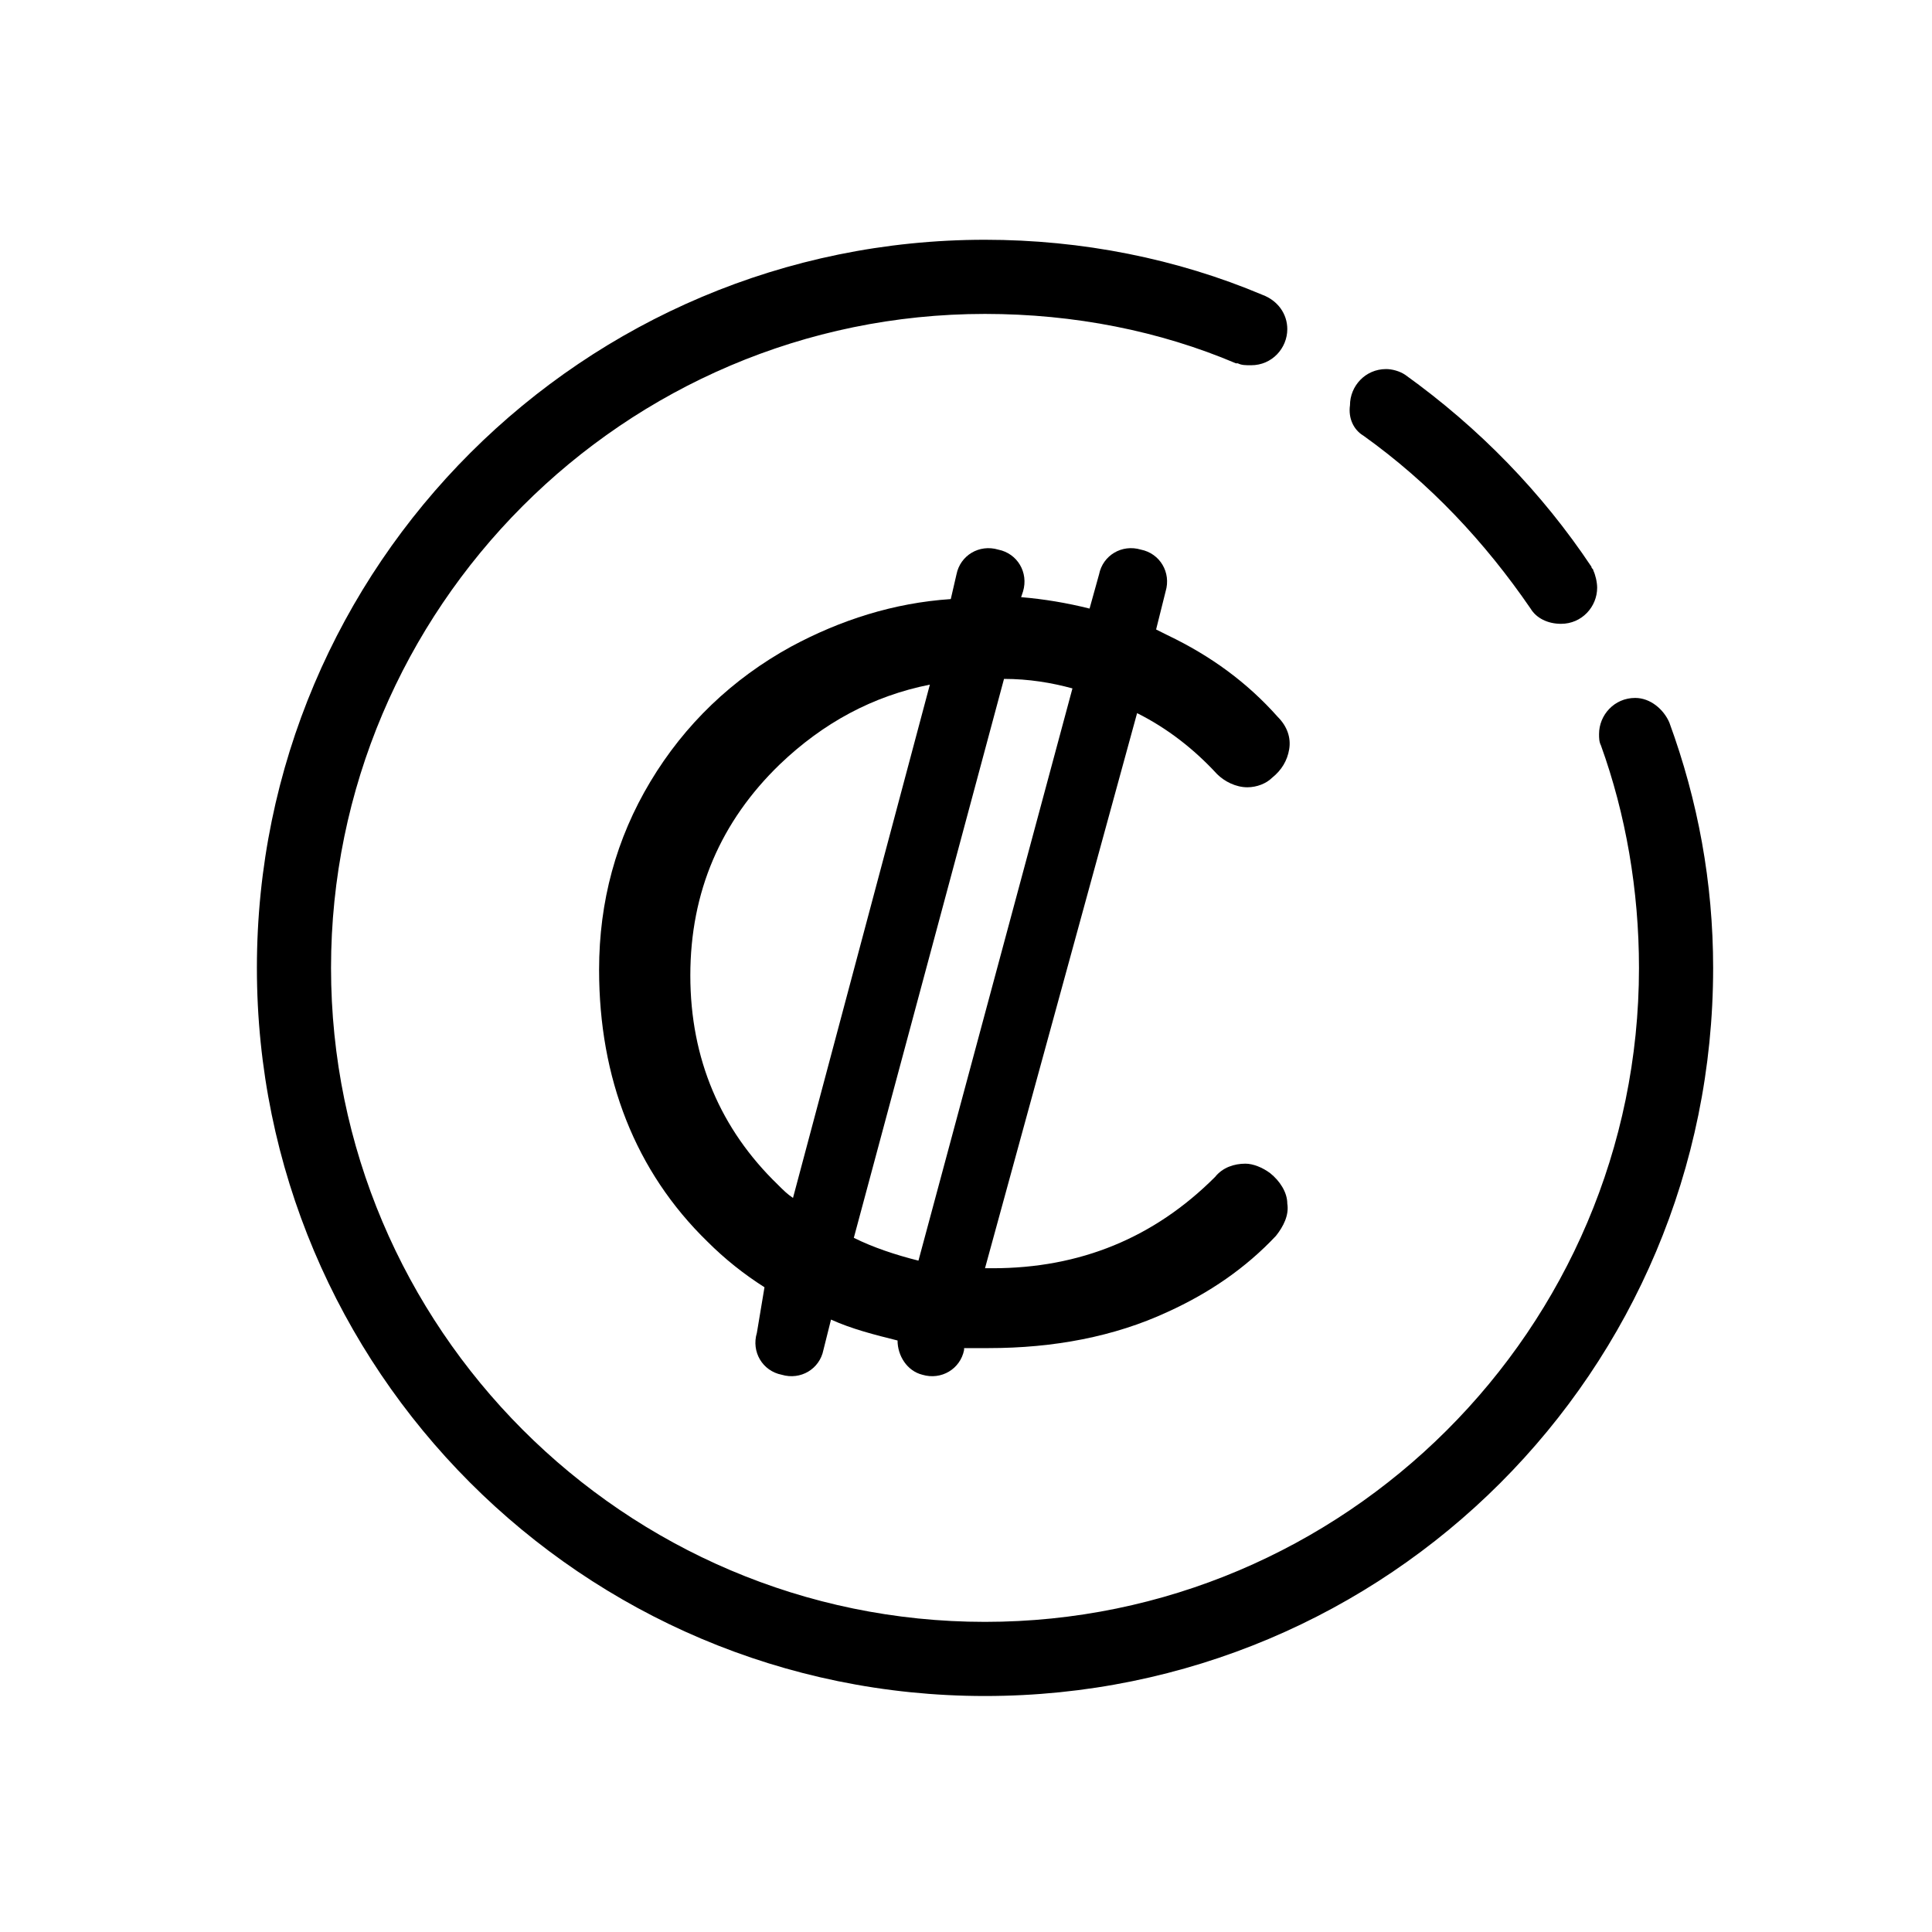 <?xml version="1.0" encoding="UTF-8"?>
<!-- Uploaded to: SVG Repo, www.svgrepo.com, Generator: SVG Repo Mixer Tools -->
<svg fill="#000000" width="800px" height="800px" version="1.1" viewBox="144 144 512 512" xmlns="http://www.w3.org/2000/svg">
 <g>
  <path d="m466.5 349.11c2.016 2.016 5.039 3.527 8.062 3.527 2.519 0 5.039-1.008 6.551-2.519 2.519-2.016 4.031-4.535 4.535-7.559 0.504-3.023-0.504-6.047-3.023-8.566-8.062-9.07-17.633-16.121-29.223-21.664-1.008-0.504-2.016-1.008-3.023-1.512l2.519-10.078c1.512-5.039-1.512-10.078-6.551-11.082-5.039-1.512-10.078 1.512-11.082 6.551l-2.519 9.07c-6.047-1.512-12.09-2.519-18.137-3.023l0.504-1.512c1.512-5.039-1.512-10.078-6.551-11.082-5.039-1.512-10.078 1.512-11.082 6.551l-1.512 6.551c-15.113 1.008-29.223 5.543-42.32 12.594-15.617 8.566-28.215 20.656-37.281 35.77-9.07 15.113-13.602 31.738-13.602 49.879 0 28.719 9.574 53.402 28.719 72.043 4.535 4.535 9.574 8.566 15.113 12.09l-2.019 12.094c-1.512 5.039 1.512 10.078 6.551 11.082 5.039 1.512 10.078-1.512 11.082-6.551l2.016-8.062c5.543 2.519 11.586 4.031 17.633 5.543 0 4.031 2.519 8.062 6.551 9.07 5.039 1.512 10.078-1.512 11.082-6.551v-0.504h6.551c17.129 0 33.25-3.023 47.359-9.574 11.082-5.039 20.656-11.586 28.719-20.152 2.016-2.519 3.527-5.543 3.023-8.566 0-3.023-2.016-6.047-4.535-8.062-2.016-1.512-4.535-2.519-6.551-2.519-3.023 0-6.047 1.008-8.062 3.527-16.121 16.121-35.77 24.184-58.945 24.184h-2.016l40.305-147.11c8.062 4.031 15.117 9.57 21.16 16.121zm-116.38 108.82c-15.113-14.609-23.176-33.25-23.176-55.418s8.062-40.809 23.68-55.922c11.586-11.082 24.688-18.137 39.801-21.16l-36.273 136.03c-1.512-1.008-2.519-2.016-4.031-3.527zm37.281 20.152c-6.047-1.512-12.09-3.527-17.129-6.047l39.801-148.12c6.551 0 12.594 1.008 18.137 2.519z"/>
  <path d="m505.29 259.44c17.633 12.594 32.242 28.215 44.336 45.848 1.512 2.519 4.535 4.031 8.062 4.031 5.543 0 9.574-4.535 9.574-9.574 0-1.512-0.504-3.527-1.008-4.535 0-0.504-0.504-0.504-0.504-1.008-13.098-19.648-29.727-36.777-49.375-50.883-1.512-1.008-3.527-1.512-5.039-1.512-5.543 0-9.574 4.535-9.574 9.574-0.5 3.523 1.012 6.547 3.527 8.059z"/>
  <path d="m586.41 335.51c-1.512-3.527-5.039-6.551-9.07-6.551-5.543 0-9.574 4.535-9.574 9.574 0 1.008 0 2.016 0.504 3.023 6.551 18.137 10.078 38.289 10.078 58.945 0 95.723-78.09 173.31-173.31 173.31-95.723 0-173.31-78.09-173.31-173.31 0-95.223 77.586-173.31 173.31-173.31 23.68 0 46.352 4.535 66.504 13.098h0.504c1.008 0.504 2.016 0.504 3.527 0.504 5.543 0 9.574-4.535 9.574-9.574 0-4.031-2.519-7.559-6.551-9.07-22.672-9.574-47.863-14.609-73.555-14.609-106.3 0-192.96 86.152-192.96 192.96 0 106.3 86.152 192.96 192.96 192.96 106.81 0 192.96-86.152 192.96-192.96-0.004-22.668-4.035-44.332-11.594-64.988z"/>
 </g>
</svg>
